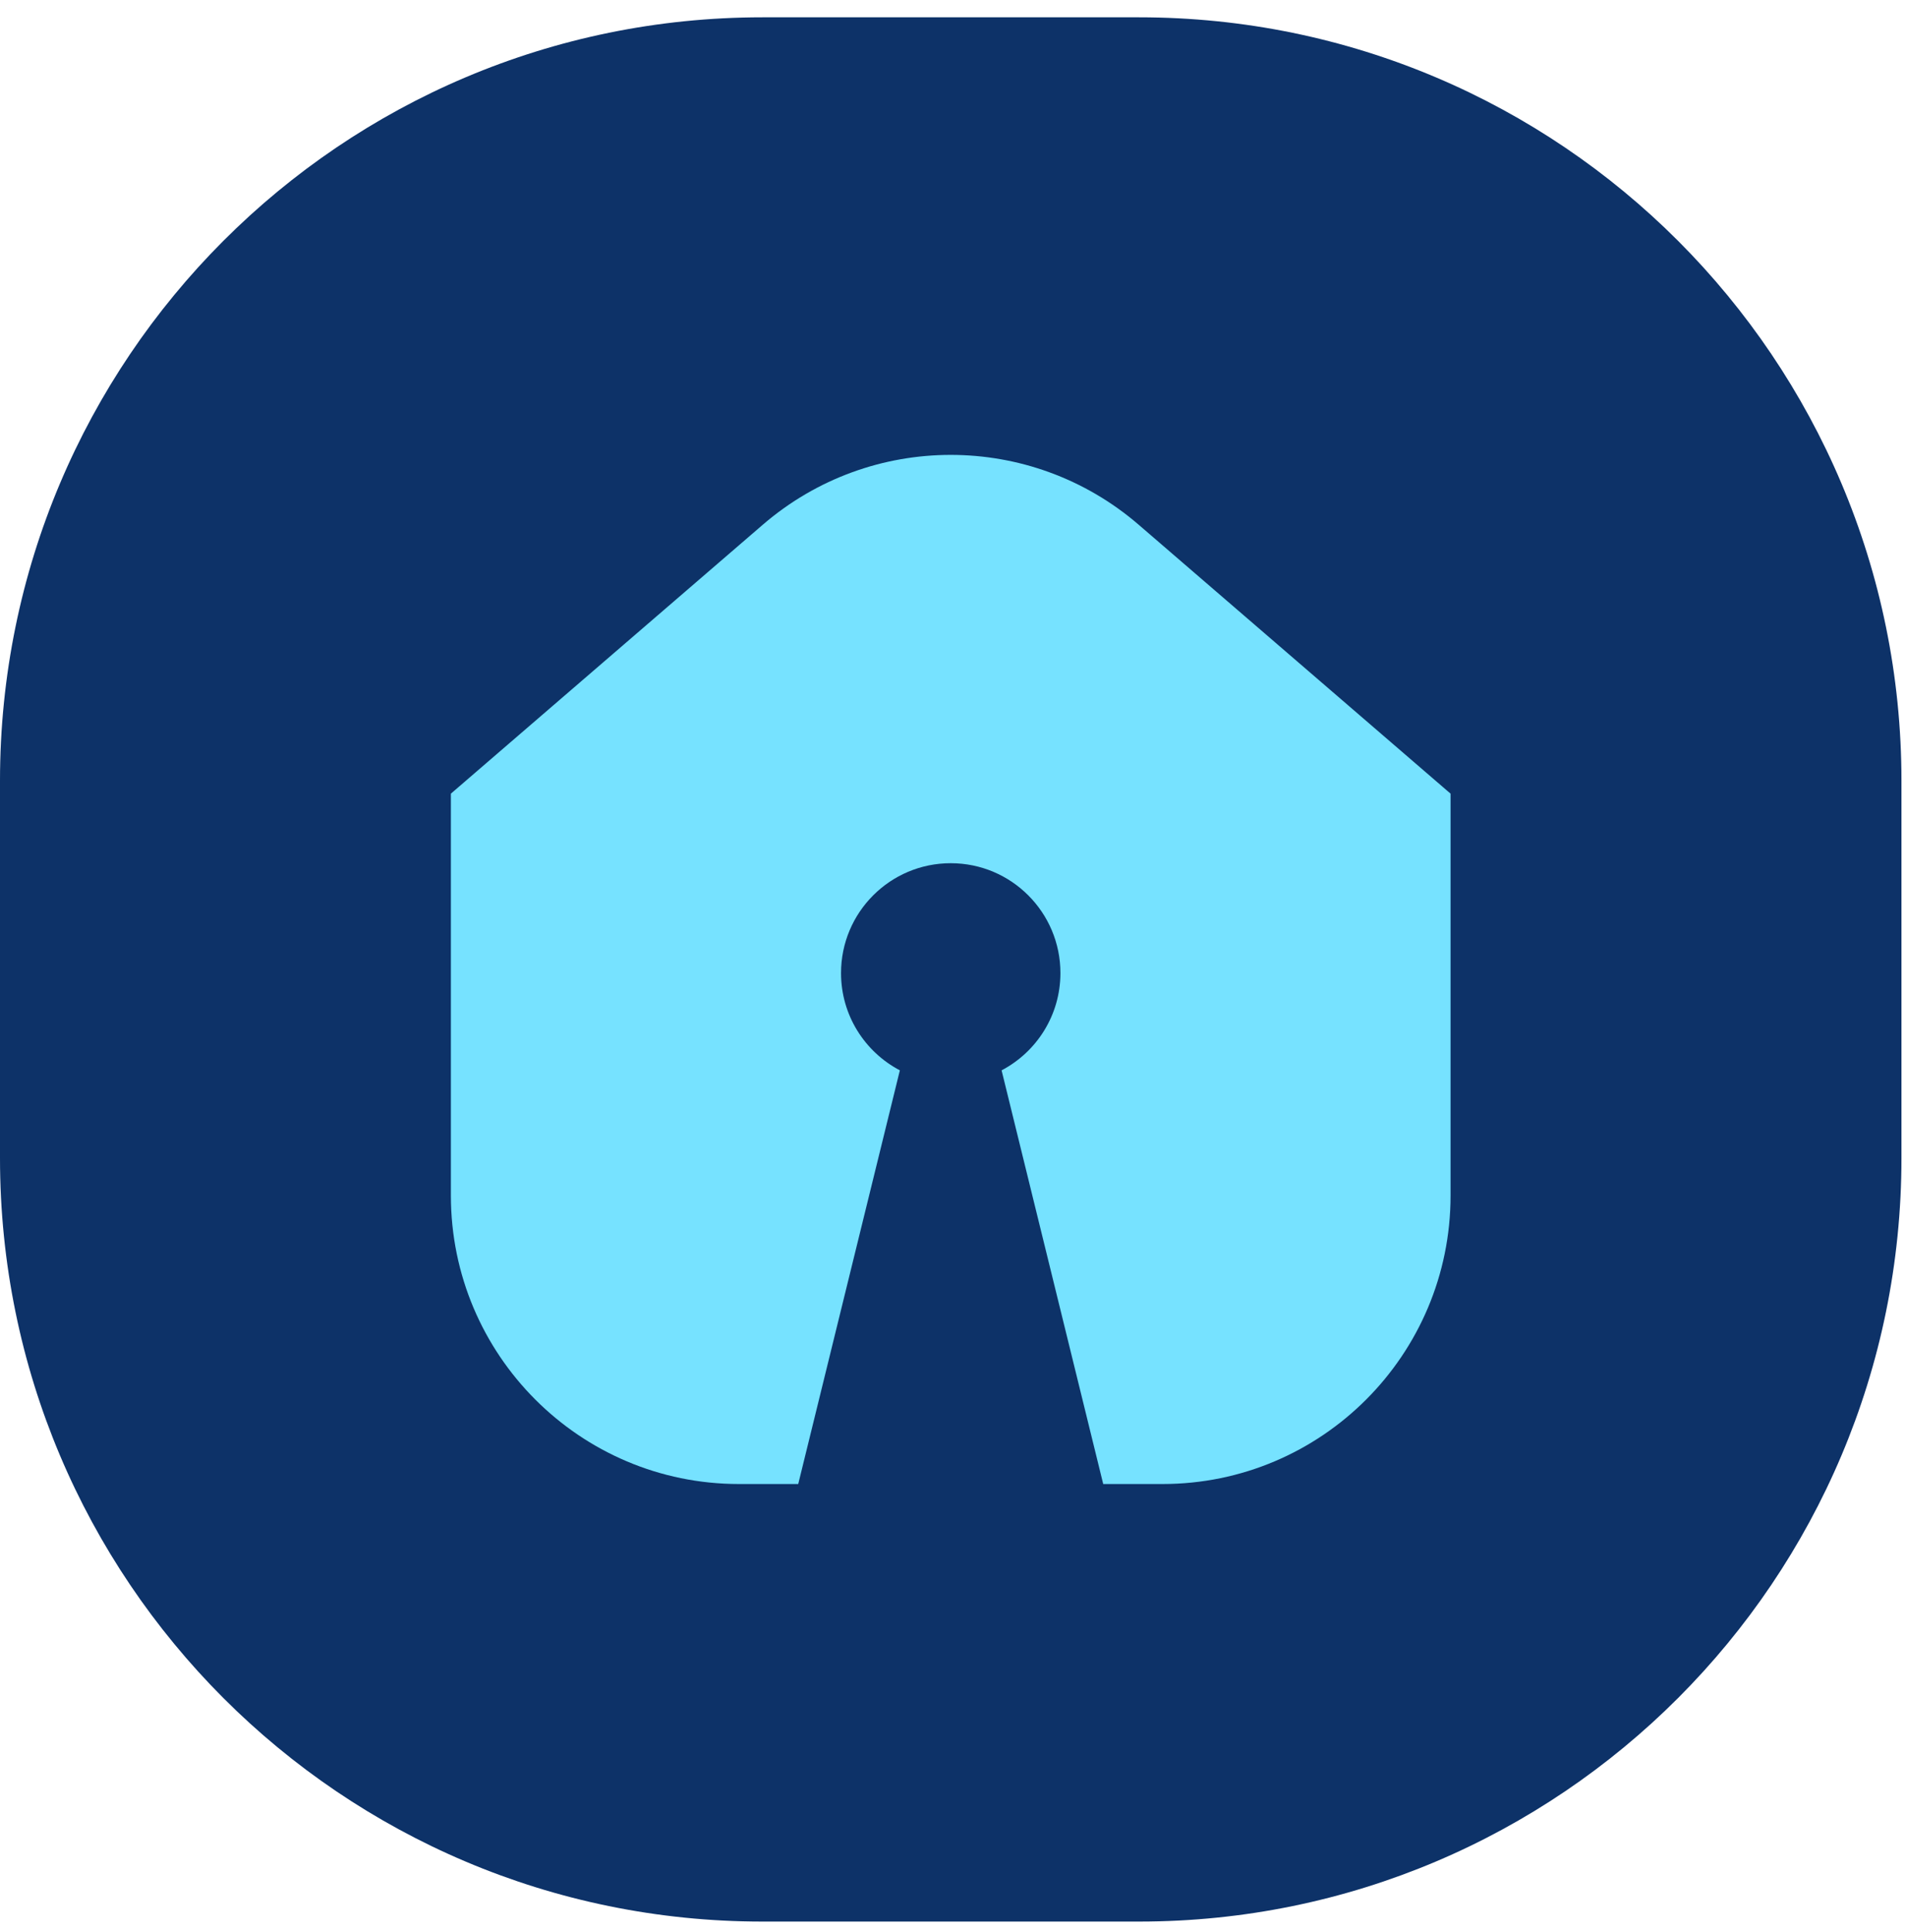 <?xml version="1.0" encoding="UTF-8"?> <svg xmlns="http://www.w3.org/2000/svg" width="75" height="76" viewBox="0 0 75 76" fill="none"><path d="M44.822 0.681H29.999C13.431 0.681 -3.05176e-05 14.126 -3.05176e-05 30.711V45.55C-3.05176e-05 62.135 13.431 75.58 29.999 75.58H44.822C61.39 75.58 74.821 62.135 74.821 45.55V30.711C74.821 14.126 61.39 0.681 44.822 0.681Z" fill="#0D3268"></path><path d="M44.806 20.639C40.555 16.976 34.266 16.976 30.015 20.639L17.742 31.216V47.023C17.742 53.289 22.817 58.37 29.077 58.37H31.41L35.409 42.099C34.033 41.376 33.094 39.935 33.094 38.273C33.094 35.886 35.026 33.952 37.411 33.952C39.795 33.952 41.727 35.886 41.727 38.273C41.727 39.935 40.788 41.376 39.412 42.099L43.411 58.37H45.744C52.004 58.37 57.079 53.289 57.079 47.023V31.216L44.806 20.639Z" fill="#76E2FF"></path></svg> 